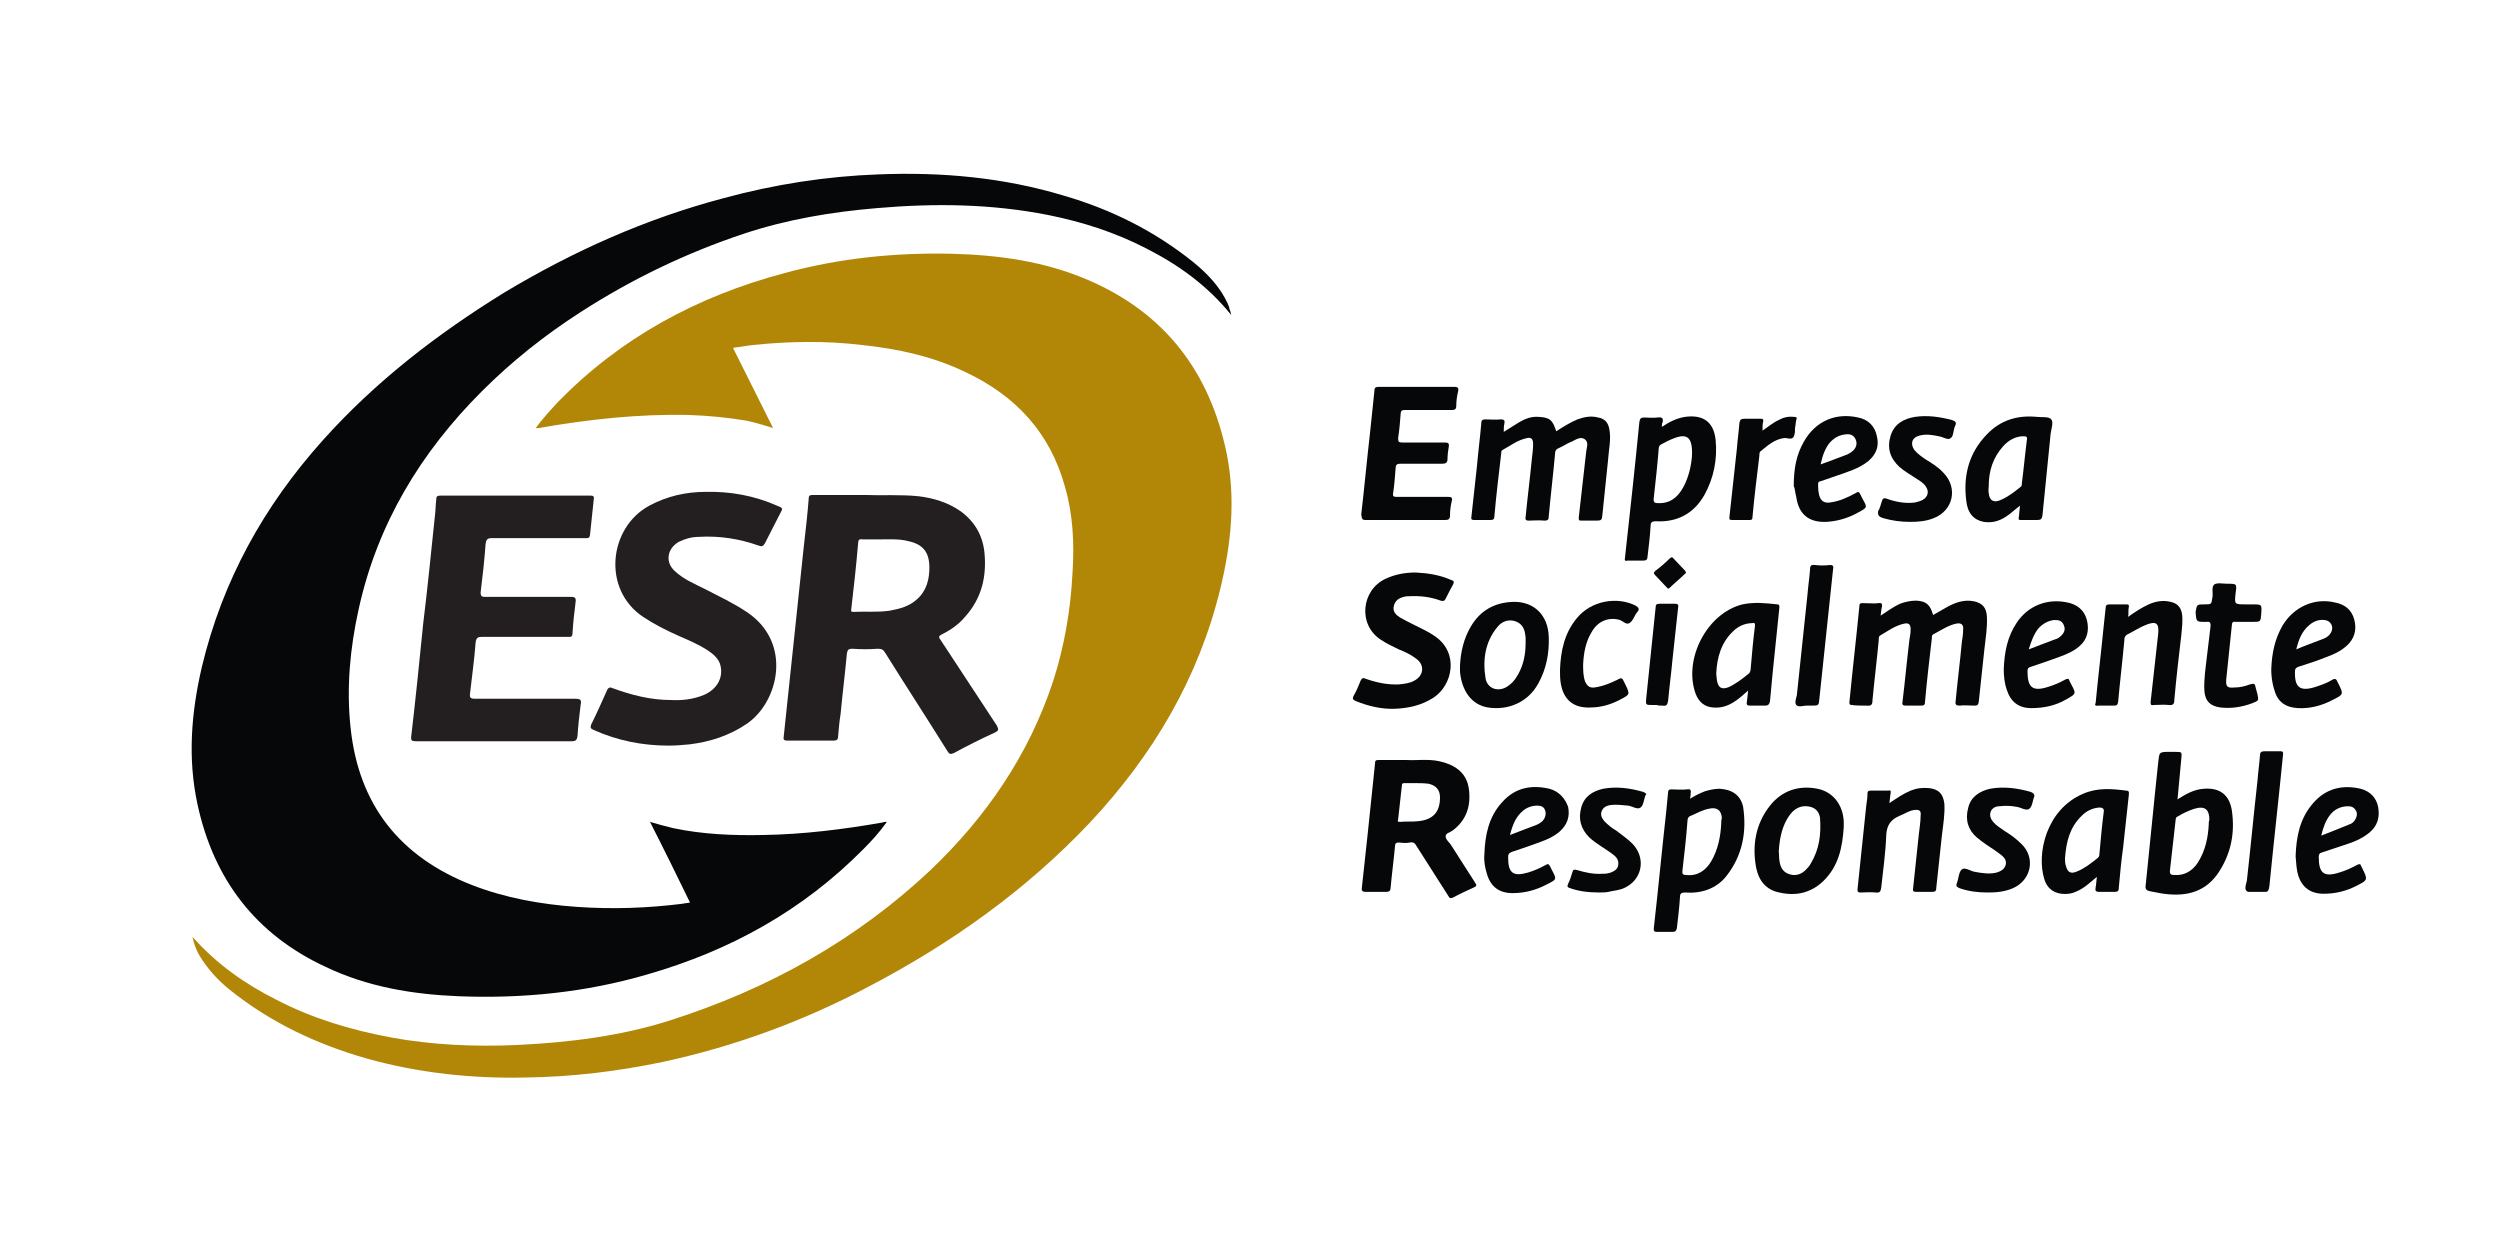 <?xml version="1.0" encoding="utf-8"?>
<!-- Generator: Adobe Illustrator 22.0.1, SVG Export Plug-In . SVG Version: 6.00 Build 0)  -->
<svg version="1.1" id="Capa_1" xmlns="http://www.w3.org/2000/svg" xmlns:xlink="http://www.w3.org/1999/xlink" x="0px" y="0px"
	 viewBox="0 0 400 200" enable-background="new 0 0 400 200" xml:space="preserve">
<g>
	<g>
		<path fill="#B28707" d="M174.1,44.8c-7-3-14.3-4-21.8-4.2c-9.1-0.2-18,0.7-26.8,3.1C111.6,47.4,99.3,54,89.2,64.4
			c-1.2,1.3-2.4,2.6-3.5,4.1c0.2,0,0.3,0,0.4,0c8-1.4,16.1-2.3,24.2-2.1c3,0.1,6.1,0.4,9.1,0.9c1.4,0.3,2.8,0.7,4.3,1.2
			c-2.2-4.4-4.3-8.6-6.4-12.8c0.2-0.1,0.2-0.1,0.3-0.1c1-0.1,1.9-0.3,2.9-0.4c5.8-0.6,11.6-0.7,17.4,0c5.7,0.6,11.3,1.8,16.5,4.3
			c8.1,3.8,13.6,9.7,16,18.4c1.3,4.5,1.5,9.1,1.2,13.8c-0.3,5.9-1.3,11.7-3.1,17.3c-3.9,11.8-10.7,21.7-19.6,30.2
			c-12,11.3-26.1,19.1-41.8,24.1c-7.9,2.5-16.1,3.5-24.4,3.9c-6.8,0.3-13.5,0-20.1-1.2c-6.4-1.2-12.5-3-18.3-6
			c-5-2.5-9.6-5.7-13.5-10.1c0.2,1.1,0.6,2,1,2.8c1.3,2.2,3,4.1,5,5.7c6.5,5.2,13.9,8.7,22,11c8.3,2.3,16.8,3.2,25.4,3
			c7.4-0.1,14.7-1,21.9-2.5c11.5-2.5,22.4-6.5,32.8-12c13.2-6.9,25.2-15.4,35.5-26.3c10.1-10.8,17.4-23.1,20.9-37.6
			c1.7-7.1,2.4-14.1,1-21.3C193.6,59.5,186.4,50.1,174.1,44.8z"/>
		<path fill="#050708" d="M196.4,48.5c-1.2-2.6-3.2-4.7-5.4-6.5c-6.2-5-13.2-8.5-20.8-10.7c-9.6-2.9-19.5-3.8-29.6-3.4
			c-8.4,0.3-16.7,1.6-24.8,3.8c-12.5,3.3-24.1,8.5-35.1,15.1C70,53.4,60.1,61,51.6,70.5c-9.4,10.5-16,22.4-19.3,36.2
			c-1.7,7.3-2.3,14.6-0.7,22c2.6,12,9.3,20.8,20.5,26c6.7,3.2,13.9,4.4,21.3,4.7c10.2,0.4,20.3-0.6,30.2-3.5
			c13.2-3.8,24.8-10.2,34.5-20c1.3-1.3,2.6-2.7,3.8-4.4c-0.3,0-0.5,0-0.7,0.1c-6.3,1.1-12.7,1.9-19.1,2c-4.8,0.1-9.7-0.1-14.4-1.1
			c-1.2-0.3-2.4-0.6-3.7-1c2.2,4.3,4.3,8.6,6.4,12.9c-0.4,0.1-0.8,0.1-1.2,0.2c-5.6,0.7-11.2,0.9-16.9,0.5
			c-5.7-0.4-11.4-1.4-16.8-3.5c-11.5-4.5-18.1-12.8-19.4-25.1c-0.7-6.4-0.1-12.8,1.3-19.1c3-13.6,9.9-25,19.7-34.8
			c4.8-4.8,10.1-9,15.7-12.6c8.2-5.3,16.9-9.5,26.2-12.6c6.9-2.3,14.1-3.5,21.3-4.1c9.2-0.8,18.3-0.7,27.4,1.1
			c5.5,1.1,10.8,2.8,15.8,5.4c5.1,2.6,9.7,5.9,13.5,10.6c-0.1-0.5-0.2-0.8-0.3-1C196.7,49.1,196.5,48.8,196.4,48.5z"/>
		<path fill="#231F20" d="M150.7,101.5c1.4-0.7,2.7-1.6,3.7-2.8c2.7-3,3.5-6.5,3.1-10.4c-0.3-2.7-1.6-4.9-3.8-6.5
			c-2-1.4-4.3-2.1-6.7-2.4c-3-0.3-6-0.1-8.5-0.2c-3.2,0-5.8,0-8.4,0c-0.4,0-0.7,0-0.7,0.5c-0.2,2.6-0.5,5.2-0.8,7.8
			c-0.6,5.4-1.1,10.7-1.7,16.1c-0.5,4.7-1,9.5-1.5,14.2c-0.1,0.5,0,0.7,0.6,0.7c2.5,0,4.9,0,7.4,0c0.5,0,0.7-0.2,0.7-0.7
			c0.1-1.2,0.2-2.4,0.4-3.6c0.3-3.2,0.7-6.4,1-9.6c0.1-0.6,0.2-0.8,0.9-0.8c1.3,0.1,2.7,0.1,4,0c0.6,0,0.9,0.1,1.2,0.6
			c3.3,5.3,6.7,10.5,10,15.8c0.3,0.5,0.5,0.5,1,0.3c2.2-1.2,4.4-2.3,6.6-3.3c0.6-0.3,0.6-0.5,0.3-1.1c-3-4.6-6-9.1-9-13.7
			C150.2,102,150.1,101.8,150.7,101.5z M146.7,95.9c-1.2,1.1-2.7,1.5-4.3,1.8c-1.9,0.3-3.9,0.1-5.8,0.2c-0.3,0-0.5,0-0.4-0.4
			c0.4-3.5,0.8-7,1.1-10.6c0-0.5,0.2-0.7,0.7-0.6c0.9,0,1.9,0,3.1,0c1.3,0,2.8-0.1,4.3,0.3c2.3,0.5,3.3,1.8,3.3,4.2
			C148.7,92.6,148.3,94.5,146.7,95.9z"/>
		<path fill="#231F20" d="M77.7,87c0.1-0.7,0.3-0.9,1-0.9c5,0,10,0,14.9,0c0.4,0,0.7,0.1,0.8-0.5c0.2-1.9,0.4-3.8,0.6-5.7
			c0.1-0.5-0.1-0.6-0.5-0.6c-8,0-16,0-24.1,0c-0.5,0-0.6,0.2-0.6,0.6c-0.1,0.8-0.1,1.7-0.2,2.5c-0.6,5.8-1.2,11.7-1.9,17.5
			c-0.6,6-1.2,11.9-1.9,17.9c-0.1,0.7,0.1,0.8,0.8,0.8c4.1,0,8.3,0,12.4,0c4.2,0,8.3,0,12.5,0c0.6,0,0.8-0.2,0.9-0.8
			c0.1-1.7,0.3-3.4,0.5-5c0.2-0.9-0.1-1-0.9-1c-5.3,0-10.7,0-16,0c-0.6,0-0.9-0.1-0.8-0.8c0.3-2.7,0.7-5.5,0.9-8.2
			c0.1-0.8,0.4-0.9,1-0.9c4.6,0,9.1,0,13.7,0c0.4,0,0.8,0.1,0.8-0.6c0.1-1.7,0.3-3.4,0.5-5c0.1-0.7-0.2-0.8-0.7-0.8
			c-4.6,0-9.1,0-13.7,0c-0.5,0-0.8,0-0.8-0.7C77.2,92.4,77.5,89.7,77.7,87z"/>
		<path fill="#231F20" d="M108.6,86.7c1-0.5,2.1-0.8,3.2-0.8c3.3-0.2,6.5,0.3,9.6,1.4c0.5,0.2,0.7,0.1,1-0.4
			c0.8-1.6,1.6-3.1,2.4-4.7c0.5-0.9,0.5-0.9-0.5-1.3c-3.6-1.6-7.5-2.3-11.4-2.2c-3.2,0-6.2,0.7-9,2.2c-6.5,3.5-7.6,13.4-1,17.8
			c1.8,1.2,3.6,2.1,5.6,3c1.6,0.7,3.3,1.4,4.8,2.4c0.9,0.6,1.8,1.4,2,2.5c0.4,1.9-0.6,3.7-2.7,4.6c-1.7,0.7-3.5,0.9-5.3,0.8
			c-3.2,0-6.3-0.8-9.3-1.9c-0.4-0.2-0.7-0.1-0.9,0.4c-0.8,1.8-1.6,3.6-2.5,5.4c-0.2,0.5-0.1,0.7,0.4,0.9c3.8,1.7,7.8,2.5,12,2.5
			c1.1,0,2.2-0.1,3.3-0.2c3.3-0.4,6.4-1.4,9.2-3.3c5.1-3.5,7.3-12.9,0.1-17.8c-2.2-1.5-4.6-2.6-6.9-3.8c-1.6-0.8-3.3-1.5-4.7-2.8
			C106.4,90,106.7,87.8,108.6,86.7z"/>
		<path fill="#050708" d="M232.1,135.1c-0.3-0.4-0.8-0.8-0.8-1.3c0-0.5,0.7-0.6,1.1-0.9c2.3-1.7,3-4.1,2.6-6.8
			c-0.4-2.6-2.4-3.8-4.7-4.3c-1.8-0.4-3.7-0.1-5.3-0.2c-1.7,0-3,0-4.4,0c-0.5,0-0.6,0.1-0.6,0.6c-0.4,3.8-0.8,7.7-1.2,11.5
			c-0.3,2.8-0.6,5.5-0.9,8.3c-0.1,0.5,0.1,0.7,0.6,0.7c1.1,0,2.2,0,3.3,0c0.5,0,0.7-0.2,0.7-0.7c0.2-2.2,0.5-4.4,0.7-6.6
			c0-0.5,0.2-0.6,0.7-0.6c0.6,0.1,1.2,0.1,1.7,0c0.5-0.1,0.8,0.1,1,0.5c1.7,2.7,3.4,5.3,5.1,8c0.2,0.4,0.4,0.5,0.8,0.3
			c1.1-0.6,2.2-1.1,3.3-1.6c0.5-0.2,0.5-0.4,0.2-0.8C234.7,139.2,233.4,137.1,232.1,135.1z M226.8,131.4c-0.9,0.1-1.8,0-2.8,0.1
			c-0.4,0-0.4-0.1-0.3-0.4c0.2-1.8,0.4-3.6,0.6-5.4c0-0.4,0.2-0.4,0.5-0.4c0.5,0,1,0,1.5,0c0.8,0,1.5,0,2.3,0.1
			c1.2,0.3,1.8,1,1.8,2.2C230.4,129.9,229.3,131.2,226.8,131.4z"/>
		<path fill="#050708" d="M235.9,83.2c0.8,0,1.6,0,2.5,0c0.5,0,0.7-0.1,0.7-0.6c0.3-3.4,0.7-6.7,1.1-10.1c0-0.2,0-0.4,0.2-0.5
			c1.3-0.7,2.4-1.6,3.9-1.9c0.7-0.2,1,0.2,1,0.9c0,0.8-0.1,1.6-0.2,2.4c-0.3,3.1-0.7,6.2-1,9.3c-0.1,0.5,0.1,0.6,0.5,0.6
			c0.8,0,1.6-0.1,2.5,0c0.6,0,0.7-0.2,0.7-0.7c0.3-3.3,0.7-6.6,1-9.9c0-0.5,0.1-0.8,0.6-1c0.7-0.3,1.4-0.8,2.2-1.1
			c0.6-0.3,1.3-0.8,2-0.3c0.6,0.5,0.3,1.2,0.2,1.9c-0.4,3.5-0.8,7.1-1.2,10.6c0,0.4,0,0.5,0.4,0.5c0.7,0,1.4,0,2.1,0
			c1.2,0,1.2,0,1.3-1.1c0.3-2.9,0.6-5.8,0.9-8.7c0.1-1.6,0.5-3.2,0.2-4.8c-0.2-1.1-0.7-1.7-1.8-1.9c-1.1-0.3-2.2-0.1-3.3,0.3
			c-1.2,0.5-2.3,1.2-3.4,1.9c-0.6-1.8-1-2.2-2.8-2.3c-1.2-0.1-2.2,0.3-3.2,0.9c-0.8,0.5-1.6,1-2.4,1.5c0-0.5,0-0.9,0.1-1.3
			c0.1-0.5,0-0.7-0.6-0.7c-0.8,0.1-1.6,0-2.4,0c-0.5,0-0.7,0.1-0.7,0.7c-0.2,2.3-0.5,4.6-0.7,6.9c-0.3,2.7-0.6,5.5-0.9,8.2
			C235.4,83.1,235.5,83.2,235.9,83.2z"/>
		<path fill="#050708" d="M298.7,112.9c0.8,0.1,0.9-0.3,0.9-0.9c0.3-3.2,0.7-6.4,1-9.6c0-0.3,0-0.6,0.2-0.7c1.2-0.7,2.4-1.6,3.8-1.9
			c0.8-0.2,1.1,0.1,1.1,0.9c0,0.6-0.1,1.1-0.2,1.7c-0.4,3.3-0.7,6.6-1.1,9.9c-0.1,0.5,0.1,0.6,0.5,0.6c0.8,0,1.7,0,2.5,0
			c0.5,0,0.6-0.2,0.6-0.6c0.3-3.4,0.7-6.8,1.1-10.2c0-0.2,0-0.5,0.2-0.6c1.2-0.6,2.3-1.4,3.6-1.7c0.9-0.2,1.3,0.1,1.2,1
			c0,0.6-0.1,1.3-0.2,1.9c-0.3,3.2-0.7,6.3-1,9.5c-0.1,0.5,0.1,0.7,0.6,0.7c0.8-0.1,1.6,0,2.4,0c0.5,0,0.6-0.1,0.7-0.6
			c0.3-2.8,0.6-5.6,0.9-8.4c0.2-1.8,0.5-3.5,0.4-5.3c-0.1-1.4-0.7-2.1-2.1-2.4c-1.6-0.3-3,0.2-4.4,1c-0.7,0.4-1.4,0.8-2.1,1.2
			c-0.5-1.7-1.1-2.2-2.7-2.3c-0.9,0-1.8,0.2-2.6,0.5c-1.1,0.5-2,1.2-3.1,1.9c0.1-0.6,0.1-1,0.2-1.4c0.1-0.4,0-0.7-0.5-0.6
			c-0.8,0.1-1.7,0-2.5,0c-0.4,0-0.6,0-0.6,0.5c-0.5,5.1-1.1,10.2-1.6,15.4c0,0.3,0.1,0.4,0.4,0.4C297,112.9,297.8,112.9,298.7,112.9
			z"/>
		<path fill="#050708" d="M218.5,83.2c2.1,0,4.2,0,6.3,0c2.1,0,4.3,0,6.4,0c0.5,0,0.8-0.1,0.8-0.7c0-0.8,0.1-1.6,0.3-2.4
			c0.1-0.5-0.1-0.6-0.6-0.6c-2.8,0-5.6,0-8.3,0c-0.4,0-0.6-0.1-0.5-0.6c0.2-1.3,0.3-2.7,0.4-4c0-0.5,0.2-0.7,0.7-0.7
			c2.2,0,4.5,0,6.7,0c0.5,0,0.9-0.1,0.9-0.7c0-0.7,0.1-1.4,0.2-2c0.1-0.6-0.1-0.7-0.7-0.7c-2.2,0-4.5,0-6.7,0
			c-0.6,0-0.7-0.1-0.7-0.7c0.2-1.3,0.3-2.5,0.4-3.8c0-0.6,0.2-0.7,0.7-0.7c2.5,0,5,0,7.5,0c0.4,0,0.7-0.1,0.7-0.6
			c0-0.8,0.1-1.6,0.3-2.4c0.1-0.5,0-0.7-0.6-0.7c-4,0-8.1,0-12.1,0c-0.6,0-0.7,0.2-0.7,0.7c-0.2,2.2-0.5,4.5-0.7,6.7
			c-0.5,4.3-0.9,8.7-1.4,13C217.9,83.1,218,83.2,218.5,83.2z"/>
		<path fill="#050708" d="M229.4,111.6c3-2,4.1-7.1,0.2-9.8c-1-0.7-2.1-1.2-3.3-1.8c-0.8-0.4-1.6-0.8-2.3-1.2
			c-0.6-0.4-1.2-0.9-1-1.8c0.2-0.9,0.8-1.3,1.6-1.5c0.3-0.1,0.5-0.1,0.8-0.1c1.8-0.1,3.5,0.1,5.1,0.7c0.4,0.1,0.6,0.1,0.8-0.3
			c0.4-0.8,0.8-1.6,1.2-2.3c0.2-0.4,0.1-0.6-0.3-0.7c-1.8-0.8-3.7-1.1-5.7-1.2c-1.7,0-3.3,0.3-4.8,1c-3.9,1.8-4.5,7.4-0.7,9.8
			c0.9,0.6,1.8,1,2.8,1.5c1,0.4,1.9,0.8,2.8,1.5c1.4,1,1.2,2.7-0.3,3.5c-0.7,0.4-1.5,0.5-2.4,0.6c-1.9,0.1-3.7-0.3-5.4-0.9
			c-0.4-0.2-0.6-0.1-0.8,0.3c-0.3,0.8-0.7,1.7-1.1,2.4c-0.3,0.5-0.1,0.7,0.4,0.9c2,0.8,4.1,1.3,6.3,1.2
			C225.3,113.3,227.4,112.9,229.4,111.6z"/>
		<path fill="#050708" d="M275.1,126.2c-0.8,0-1.6,0.2-2.3,0.4c-0.8,0.3-1.6,0.7-2.4,1.2c0.1-0.4,0.1-0.6,0.1-0.8
			c0.1-0.6,0-0.8-0.6-0.7c-0.8,0.1-1.7,0-2.5,0c-0.3,0-0.5,0.1-0.5,0.4c-0.1,1-0.2,2-0.3,3.1c-0.7,6.3-1.3,12.6-2,18.8
			c0,0.4,0.1,0.5,0.5,0.5c0.8,0,1.7,0,2.5,0c0.5,0,0.6-0.2,0.7-0.6c0.2-1.7,0.4-3.4,0.5-5c0-0.6,0.3-0.7,0.8-0.7
			c2.6,0.2,5-0.6,6.6-2.6c2.6-3.3,3.3-7.1,2.7-11.1C278.5,127.2,277.1,126.3,275.1,126.2z M275.4,131.7c-0.1,2.1-0.5,4.2-1.6,6.1
			c-0.9,1.5-2.2,2.4-4,2.2c-0.5,0-0.7-0.1-0.6-0.8c0.3-2.6,0.6-5.2,0.8-7.9c0-0.4,0.2-0.7,0.6-0.8c0.9-0.4,1.8-0.9,2.8-1.1
			c1.3-0.3,2,0.2,2.1,1.5C275.4,131.2,275.4,131.5,275.4,131.7z"/>
		<path fill="#050708" d="M260.4,89.7c0.8,0,1.7,0,2.5,0c0.5,0,0.7-0.2,0.7-0.6c0.2-1.7,0.4-3.3,0.5-5c0-0.5,0.2-0.7,0.8-0.7
			c3.4,0.2,6.1-1.2,7.8-4.2c1.5-2.7,2.1-5.7,1.8-8.8c-0.3-2.9-2-4.1-4.9-3.7c-1.3,0.2-2.5,0.8-3.7,1.6c0-0.3,0-0.5,0.1-0.7
			c0.2-0.7-0.1-0.9-0.8-0.8c-0.7,0.1-1.4,0-2.1,0c-0.5,0-0.7,0.1-0.8,0.7c-0.7,7.2-1.5,14.5-2.3,21.7
			C259.9,89.7,260,89.8,260.4,89.7z M264.6,79.7c0.3-2.7,0.6-5.4,0.8-8c0-0.3,0.2-0.5,0.4-0.6c0.7-0.4,1.3-0.7,2.1-1
			c2.1-0.8,3-0.1,2.8,3.1c-0.1,1-0.4,3-1.4,4.8c-0.9,1.6-2.1,2.6-4.1,2.5C264.8,80.5,264.5,80.4,264.6,79.7z"/>
		<path fill="#050708" d="M352.6,126.2c-1.5,0.1-2.8,0.8-4.2,1.7c0.2-2.2,0.4-4.3,0.6-6.4c0.1-1.2,0.2-1.2-1-1.2c-0.3,0-0.5,0-0.8,0
			c-1.8,0-1.7,0-1.9,1.8c-0.7,6.5-1.3,13-2,19.6c-0.1,0.6,0.2,0.8,0.7,0.9c0.7,0.1,1.4,0.3,2.2,0.4c3.7,0.5,6.8-0.3,8.9-3.6
			c1.9-3,2.5-6.2,2-9.7C356.7,127.1,355.1,126,352.6,126.2z M353.4,131.9c-0.1,2-0.5,4.2-1.8,6.2c-0.9,1.3-2.1,2-3.7,1.9
			c-0.5,0-0.8-0.1-0.7-0.8c0.3-2.6,0.6-5.3,0.9-8c0-0.3,0.1-0.5,0.4-0.6c0.8-0.5,1.7-0.9,2.6-1.2c1.7-0.5,2.4,0.1,2.4,1.8
			C353.4,131.4,353.4,131.6,353.4,131.9z"/>
		<path fill="#050708" d="M282.4,112.9c0.5,0,0.7-0.2,0.8-0.7c0.1-1.4,0.3-2.9,0.4-4.3c0.4-3.6,0.7-7.1,1.1-10.7
			c0-0.3,0-0.5-0.3-0.5c-1.9-0.2-3.7-0.4-5.6,0c-5.7,1.4-9.5,8.8-7.5,14.3c0.5,1.3,1.4,2.1,2.8,2.2c1.2,0.1,2.2-0.2,3.2-0.8
			c0.8-0.5,1.5-1.1,2.4-1.9c-0.1,0.7-0.1,1.2-0.2,1.8c-0.1,0.5,0.1,0.6,0.5,0.6C280.8,112.9,281.6,112.9,282.4,112.9z M280.8,100.1
			c-0.3,2.3-0.5,4.7-0.7,7c0,0.2-0.1,0.4-0.2,0.6c-1,0.8-2,1.6-3.2,2.2c-1.2,0.5-1.8,0.2-2-1.1c0-0.3-0.1-0.7-0.1-1
			c0.1-2.6,0.8-5,2.7-6.8c0.8-0.8,1.9-1.3,3.1-1.3C280.7,99.6,280.8,99.7,280.8,100.1z"/>
		<path fill="#050708" d="M317.4,83.5c1.3,0.2,2.4-0.1,3.5-0.8c0.8-0.5,1.5-1.2,2.3-1.8c-0.1,0.7-0.1,1.3-0.2,1.9
			c-0.1,0.4,0.1,0.4,0.4,0.4c0.8,0,1.6,0,2.5,0c0.6,0,0.8-0.1,0.9-0.8c0.4-4.3,0.9-8.7,1.3-13c0.1-0.8,0.5-1.8,0.1-2.3
			c-0.4-0.5-1.5-0.3-2.3-0.4c-3.1-0.3-5.8,0.5-8,2.8c-2.9,3-3.8,6.6-3.3,10.6C314.8,82.1,315.8,83.2,317.4,83.5z M318.2,77.7
			c0-2.4,0.7-4.5,2.3-6.3c0.9-1,2-1.6,3.3-1.6c0.4,0,0.6,0.1,0.5,0.6c-0.3,2.3-0.5,4.6-0.8,6.9c0,0.2,0,0.5-0.2,0.6
			c-1,0.8-2,1.6-3.2,2.1c-1.1,0.5-1.8,0.1-1.9-1.1C318.1,78.5,318.2,78.1,318.2,77.7z"/>
		<path fill="#050708" d="M340.2,126.5c-2.3-0.3-4.6-0.5-6.9,0.5c-5.9,2.5-7.5,9.6-6.2,13.7c0.4,1.3,1.3,2.1,2.7,2.3
			c0.9,0.1,1.7,0,2.5-0.4c1.2-0.5,2.1-1.4,3.2-2.3c-0.1,0.7-0.1,1.2-0.2,1.7c-0.1,0.5,0,0.7,0.6,0.7c0.8,0,1.6,0,2.4,0
			c0.5,0,0.7-0.1,0.7-0.6c0.2-2.2,0.4-4.4,0.7-6.5c0.3-2.8,0.6-5.5,0.9-8.3C340.6,127,340.8,126.5,340.2,126.5z M336.6,129.9
			c-0.3,2.3-0.5,4.6-0.7,6.8c0,0.2-0.1,0.5-0.3,0.6c-1,0.8-2,1.6-3.2,2.1c-1.1,0.5-1.6,0.2-1.9-1c-0.1-0.4-0.1-0.8-0.1-1.1
			c0.2-2.7,0.8-5,2.7-6.8c0.8-0.8,1.7-1.2,2.8-1.3C336.4,129.2,336.7,129.4,336.6,129.9z"/>
		<path fill="#050708" d="M290.8,126.2c-3-0.6-5.7,0.3-7.6,2.7c-2.3,2.9-2.9,6.4-2.2,10c0.4,2,1.6,3.5,3.7,3.9c2.6,0.6,5,0.1,7-1.8
			c2.5-2.4,3.1-5.5,3.3-8.7c0-0.3,0-0.5,0-0.8C294.9,128.8,293.3,126.7,290.8,126.2z M289.7,138.2c-0.2,0.4-0.6,0.8-0.9,1.1
			c-0.8,0.7-1.7,0.9-2.7,0.5c-1-0.4-1.3-1.3-1.4-2.2c-0.1-0.4,0-0.9-0.1-1.3c0.1-1.8,0.4-3.6,1.3-5.2c0.7-1.2,1.6-2.2,3.2-2.1
			c1.2,0.1,1.9,0.7,2.1,1.8C291.4,133.5,291.1,135.9,289.7,138.2z"/>
		<path fill="#050708" d="M238.1,113.2c3.3,0.5,6.4-0.9,8-3.8c1.3-2.3,1.8-4.9,1.7-7.5c-0.1-3.5-2.4-5.7-5.7-5.6
			c-3,0.1-5.3,1.4-6.8,4c-1.1,1.9-1.6,4-1.7,6.2c0,0.3,0,0.7,0,1C233.9,110.6,235.5,112.8,238.1,113.2z M239.6,100.3
			c0.8-1,2-1.3,3.1-0.8c1.1,0.5,1.3,1.5,1.4,2.5c0,0.3,0,0.5,0,0.8c0,1.8-0.3,3.5-1.2,5.1c-0.5,0.9-1.1,1.6-2,2.1
			c-1.4,0.7-2.9,0.1-3.2-1.4C237.2,105.6,237.6,102.7,239.6,100.3z"/>
		<path fill="#050708" d="M335.7,112.9c0.8,0,1.7,0,2.5,0c0.5,0,0.6-0.1,0.7-0.6c0.3-3.3,0.7-6.6,1-9.9c0-0.4,0.1-0.7,0.5-0.9
			c1-0.5,1.9-1.1,2.9-1.5c1.7-0.7,2.2-0.3,2,1.5c-0.4,3.6-0.8,7.2-1.2,10.8c0,0.4,0,0.6,0.5,0.5c0.8,0,1.6-0.1,2.4,0
			c0.8,0.1,0.9-0.3,0.9-0.9c0.3-3.4,0.7-6.8,1.1-10.2c0.1-1.2,0.3-2.4,0.1-3.6c-0.2-1-0.8-1.6-1.8-1.8c-1.2-0.3-2.4-0.1-3.5,0.4
			c-1.1,0.5-2.2,1.2-3.3,2c0.1-0.6,0-1.1,0.1-1.5c0.1-0.5-0.1-0.5-0.5-0.5c-0.8,0-1.7,0-2.5,0c-0.5,0-0.7,0.1-0.7,0.6
			c-0.1,0.9-0.2,1.8-0.3,2.8c-0.4,4.1-0.9,8.2-1.3,12.4C335.1,112.8,335.3,113,335.7,112.9z"/>
		<path fill="#050708" d="M308.7,126.1c-1.1-0.1-2,0-3,0.4c-1.2,0.5-2.2,1.2-3.4,2c0.1-0.6,0.1-1.1,0.2-1.6c0.1-0.4-0.1-0.5-0.4-0.4
			c-0.9,0-1.9,0-2.8,0c-0.3,0-0.5,0.1-0.5,0.4c0,0.7-0.1,1.3-0.2,2c-0.5,4.5-0.9,8.9-1.4,13.4c0,0.4,0.1,0.5,0.5,0.5
			c0.8,0,1.6-0.1,2.4,0c0.7,0.1,0.8-0.2,0.9-0.8c0.3-2.8,0.7-5.6,0.8-8.4c0.1-1.7,0.8-2.5,2.2-3.1c0.8-0.3,1.4-0.8,2.3-0.9
			c0.8-0.1,1.1,0.1,1,0.9c0,1-0.2,2.1-0.3,3.1c-0.3,2.8-0.6,5.7-0.9,8.5c-0.1,0.5,0.1,0.6,0.5,0.6c0.8,0,1.6,0,2.5,0
			c0.5,0,0.7-0.1,0.7-0.6c0.3-2.8,0.6-5.6,0.9-8.4c0.2-1.7,0.5-3.4,0.4-5.1C310.9,127,310.2,126.3,308.7,126.1z"/>
		<path fill="#050708" d="M367.7,113.3c1.9,0.1,3.8-0.4,5.5-1.3c1.8-0.9,1.8-0.9,0.9-2.7c0-0.1-0.1-0.1-0.1-0.2
			c-0.2-0.5-0.4-0.6-0.9-0.3c-0.8,0.5-1.7,0.8-2.6,1.1c-2.5,0.8-3.4,0.1-3.3-2.5c0-0.4,0.1-0.5,0.5-0.7c1.6-0.5,3.1-1,4.6-1.6
			c1.1-0.4,2.2-0.9,3.2-1.8c1.2-1.1,1.6-2.5,1.2-4.1c-0.4-1.6-1.5-2.5-3.1-2.8c-3.3-0.8-6.6,0.7-8.4,3.7c-1.2,2.1-1.7,4.3-1.8,7
			c0,0.9,0.1,2.1,0.5,3.3C364.4,112.3,365.7,113.2,367.7,113.3z M369.5,100c0.7-0.6,1.5-0.9,2.4-0.8c1.1,0.1,1.6,1.2,1,2.1
			c-0.3,0.5-0.8,0.8-1.4,1c-1.3,0.5-2.7,1-4.1,1.6C367.8,102.3,368.3,101,369.5,100z"/>
		<path fill="#050708" d="M322.7,99.6c-1.5,2.2-2,4.7-2.1,7.5c0,1,0.1,2.2,0.5,3.3c0.6,1.9,1.9,2.9,3.9,2.9c2,0,3.9-0.4,5.6-1.4
			c1.6-0.9,1.6-0.9,0.8-2.4c-0.1-0.2-0.2-0.4-0.3-0.6c-0.1-0.4-0.3-0.3-0.6-0.2c-0.9,0.5-1.8,0.9-2.8,1.2c-2.5,0.8-3.3,0.1-3.3-2.5
			c0-0.4,0.1-0.6,0.5-0.7c1.5-0.5,3-1,4.6-1.6c1.1-0.4,2.3-0.9,3.2-1.7c1.3-1.1,1.6-2.6,1.2-4.2c-0.4-1.6-1.6-2.5-3.1-2.8
			C327.6,95.7,324.5,96.9,322.7,99.6z M326.1,100.6c0.7-0.8,1.6-1.3,2.6-1.4c0.7,0,1.2,0.1,1.5,0.8c0.3,0.7,0.1,1.2-0.4,1.7
			c-0.3,0.3-0.6,0.5-1,0.6c-1.3,0.5-2.7,1-4.2,1.6C325,102.6,325.4,101.5,326.1,100.6z"/>
		<path fill="#050708" d="M287.4,79.5c0.4,2.8,2,4.1,4.8,4c1.8-0.1,3.5-0.6,5.1-1.5c1.5-0.8,1.5-0.8,0.7-2.2
			c-0.1-0.2-0.2-0.4-0.3-0.6c-0.2-0.5-0.4-0.6-0.8-0.3c-1.3,0.7-2.6,1.3-4.1,1.5c-0.7,0.1-1.3-0.1-1.6-0.8c-0.3-0.7-0.3-1.5-0.3-2.2
			c0-0.3,0.2-0.4,0.4-0.4c0.9-0.3,1.7-0.6,2.6-0.9c1.7-0.6,3.5-1.1,5-2.3c1.3-1.1,1.8-2.4,1.4-4c-0.3-1.6-1.4-2.7-3-3
			c-3.5-0.8-6.8,0.5-8.7,3.9c-1.2,2.1-1.6,4.3-1.6,7.1C287.2,78.1,287.2,78.8,287.4,79.5z M292.7,70.9c0.7-0.8,1.5-1.3,2.6-1.4
			c0.7-0.1,1.3,0.1,1.6,0.8c0.3,0.7,0.1,1.3-0.4,1.8c-0.2,0.2-0.5,0.4-0.9,0.6c-1.4,0.5-2.8,1.1-4.3,1.6
			C291.6,72.9,292,71.8,292.7,70.9z"/>
		<path fill="#050708" d="M247.9,126.2c-3-0.7-5.6-0.1-7.6,2.2c-2.1,2.3-2.7,5.2-2.8,8.3c-0.1,1.1,0.1,2.1,0.4,3.1
			c0.6,2.1,2,3.1,4.1,3.1c2,0,3.8-0.5,5.5-1.4c1.6-0.8,1.6-0.8,0.8-2.3c-0.1-0.2-0.2-0.4-0.3-0.6c-0.2-0.4-0.4-0.4-0.7-0.2
			c-0.9,0.5-1.8,0.9-2.8,1.2c-2.4,0.7-3.2,0.1-3.2-2.4c0-0.5,0.1-0.7,0.6-0.9c1.5-0.5,3-1,4.6-1.6c1.1-0.4,2.2-0.9,3.1-1.7
			c1.2-1.1,1.6-2.4,1.3-3.9C250.4,127.7,249.4,126.6,247.9,126.2z M247,131.1c-0.3,0.5-0.8,0.7-1.2,0.9c-1.3,0.5-2.7,1-4.2,1.6
			c0.4-1.6,0.9-2.9,2.1-3.9c0.6-0.5,1.4-0.8,2.3-0.8c0.6,0,1,0.2,1.2,0.7C247.4,130.1,247.3,130.7,247,131.1z"/>
		<path fill="#050708" d="M377.7,126.2c-3-0.7-5.6,0-7.6,2.3c-2.1,2.4-2.7,5.3-2.8,8.5c0.1,1,0.1,2,0.4,3c0.6,2,2,3,4.1,3
			c1.8,0,3.5-0.4,5.1-1.2c2-1,2-1,1-3c0-0.1-0.1-0.1-0.1-0.2c-0.1-0.4-0.3-0.4-0.7-0.2c-0.9,0.5-1.8,0.9-2.8,1.2
			c-2.5,0.8-3.3,0.1-3.3-2.5c0-0.4,0.1-0.6,0.5-0.7c1.4-0.5,2.8-0.9,4.2-1.4c1.2-0.4,2.3-0.9,3.3-1.7c1.4-1.1,1.8-2.5,1.5-4.2
			C380.2,127.6,379.2,126.6,377.7,126.2z M376.8,131.2c-0.2,0.3-0.5,0.6-0.9,0.7c-1.5,0.6-2.9,1.2-4.5,1.8c0.3-1.3,0.7-2.4,1.4-3.3
			c0.7-0.9,1.7-1.4,2.9-1.4c0.6,0,1,0.2,1.3,0.8C377.2,130.2,377.1,130.7,376.8,131.2z"/>
		<path fill="#050708" d="M352.9,99.5c0.1,0,0.2,0,0.2,0c0.5-0.1,0.6,0.2,0.6,0.6c-0.2,1.7-0.4,3.4-0.6,5c-0.2,1.8-0.5,3.6-0.4,5.4
			c0.1,1.7,1,2.5,2.6,2.7c1.8,0.2,3.5-0.1,5.1-0.7c1-0.4,1-0.4,0.8-1.4c-0.1-0.4-0.2-0.7-0.3-1.1c-0.1-0.6-0.2-0.7-0.9-0.5
			c-0.8,0.3-1.6,0.5-2.5,0.5c-1.1,0.1-1.4-0.1-1.3-1.3c0.3-2.9,0.6-5.8,0.9-8.7c0-0.4,0.2-0.6,0.6-0.5c0.6,0,1.2,0,1.7,0
			c0.3,0,0.6,0,1,0c1.3,0,1.3,0,1.4-1.3c0.1-1.5,0.1-1.5-1.4-1.5c-0.4,0-0.7,0-1.1,0c-1.8,0-1.8,0-1.6-1.8c0.2-1.5,0.2-1.5-1.3-1.5
			c-0.7,0-1.6-0.2-2.1,0.1c-0.5,0.4-0.2,1.3-0.3,2c-0.2,1.2-0.1,1.2-1.3,1.2c-1.2,0-1.2,0-1.4,1.2C351.4,99.5,351.4,99.5,352.9,99.5
			z"/>
		<path fill="#050708" d="M262.9,126.7c-2.1-0.6-4.2-0.9-6.4-0.5c-1.7,0.4-3,1.2-3.5,3c-0.5,1.8-0.1,3.4,1.3,4.8
			c1.1,1,2.4,1.7,3.5,2.5c0.7,0.5,1.3,1,1.1,2c-0.1,0.7-1,1.2-2.1,1.3c-0.1,0-0.3,0-0.4,0c-1.4,0.1-2.8-0.2-4.1-0.6
			c-0.4-0.1-0.6-0.1-0.7,0.3c-0.2,0.7-0.4,1.3-0.7,1.9c-0.2,0.4-0.1,0.6,0.3,0.7c1.4,0.5,2.9,0.7,4.8,0.7c0.4,0,1.1,0,1.8-0.2
			c0.6-0.1,1.2-0.2,1.8-0.4c3.1-1.2,3.9-4.8,1.6-7.2c-0.8-0.8-1.7-1.4-2.6-2.1c-0.7-0.4-1.3-0.9-1.9-1.5c-0.4-0.5-0.7-1-0.4-1.7
			c0.3-0.6,0.8-0.8,1.4-0.9c0.9-0.1,1.8,0,2.8,0.1c0.7,0.1,1.5,0.7,2,0.3c0.5-0.4,0.5-1.3,0.8-2
			C263.5,127.1,263.4,126.9,262.9,126.7z"/>
		<path fill="#050708" d="M301.3,82.9c1.4,0.4,2.8,0.6,4.3,0.6c1.3,0,2.6-0.1,3.8-0.6c3.1-1.2,3.9-4.8,1.6-7.2
			c-0.8-0.9-1.9-1.6-2.9-2.2c-0.6-0.4-1.3-0.9-1.8-1.5c-0.7-1-0.4-2,0.8-2.3c1.1-0.3,2.1-0.1,3.1,0.1c0.7,0.1,1.5,0.7,1.9,0.3
			c0.5-0.3,0.4-1.3,0.7-1.9c0.3-0.6,0.1-0.8-0.5-1c-1.9-0.5-3.9-0.8-5.9-0.5c-1.8,0.3-3.3,1.1-3.9,3c-0.6,2-0.1,3.6,1.4,5
			c0.8,0.7,1.7,1.2,2.6,1.8c0.6,0.4,1.2,0.7,1.6,1.3c0.6,0.8,0.4,1.7-0.5,2.2c-0.4,0.2-0.8,0.3-1.2,0.4c-1.6,0.2-3.1-0.1-4.5-0.6
			c-0.5-0.2-0.7,0-0.8,0.4c-0.2,0.6-0.3,1.1-0.6,1.6C300.4,82.5,300.7,82.7,301.3,82.9z"/>
		<path fill="#050708" d="M324.9,126.7c-2.1-0.6-4.3-0.9-6.5-0.5c-1.7,0.4-3.1,1.3-3.5,3.1c-0.5,1.9,0,3.5,1.4,4.7
			c0.5,0.4,1,0.8,1.6,1.2c0.8,0.5,1.5,1,2.3,1.6c0.5,0.4,0.9,0.9,0.7,1.6c-0.2,0.7-0.8,1-1.4,1.2c-1.2,0.3-2.4,0.1-3.5-0.1
			c-0.7-0.1-1.6-0.8-2.1-0.4c-0.5,0.4-0.5,1.4-0.8,2.2c-0.2,0.5,0,0.6,0.4,0.8c1.4,0.5,2.9,0.7,4.5,0.7c1.4,0,2.7-0.1,4.1-0.7
			c2.9-1.3,3.6-4.8,1.4-7c-0.8-0.8-1.7-1.5-2.7-2.1c-0.7-0.5-1.4-0.9-1.9-1.5c-0.4-0.5-0.6-1-0.4-1.6c0.2-0.6,0.8-0.9,1.4-0.9
			c0.9-0.1,1.8-0.1,2.8,0.1c0.7,0.1,1.5,0.7,2,0.3c0.5-0.4,0.5-1.3,0.8-2C325.5,127.1,325.4,126.9,324.9,126.7z"/>
		<path fill="#050708" d="M252.3,98.9c-2,2.4-2.6,5.3-2.7,8.3c0,0.7,0,1.3,0.1,2c0.4,2.7,2,4.1,4.7,4c1.8,0,3.4-0.5,4.9-1.3
			c1.5-0.8,1.5-0.8,0.8-2.3c-0.1-0.2-0.2-0.4-0.3-0.6c-0.2-0.5-0.4-0.6-0.9-0.3c-1.2,0.6-2.4,1.1-3.8,1.3c-0.8,0.1-1.2-0.3-1.5-1
			c-0.3-0.9-0.3-1.8-0.3-2.7c0.1-1.9,0.4-3.7,1.5-5.4c1-1.6,2.7-2.2,4.4-1.7c0.5,0.2,1,0.8,1.5,0.5c0.5-0.3,0.7-0.9,1-1.4
			c0.1-0.1,0.1-0.2,0.2-0.3c0.5-0.5,0.3-0.8-0.2-1.1C258.7,95.4,254.6,96.1,252.3,98.9z"/>
		<path fill="#050708" d="M290.4,90.4c-0.7-0.1-0.8,0.2-0.8,0.8c-0.1,1.3-0.3,2.6-0.4,3.9c-0.6,5.4-1.1,10.7-1.7,16.1
			c-0.1,0.5-0.4,1.2-0.1,1.6c0.4,0.4,1.1,0.1,1.6,0.1c0.3,0,0.6,0,0.8,0c1.2,0,1.2,0,1.3-1.1c0.7-6.9,1.5-13.9,2.2-20.8
			c0.1-0.5-0.1-0.6-0.5-0.6C292,90.5,291.2,90.5,290.4,90.4z"/>
		<path fill="#050708" d="M277.2,83.2c0.9,0,1.8,0,2.7,0c0.4,0,0.5-0.1,0.5-0.5c0.3-3.3,0.7-6.5,1.1-9.8c0-0.2,0-0.6,0.2-0.7
			c1.1-0.9,2.2-1.9,3.7-2.1c0.5-0.1,1.1,0.3,1.5-0.1c0.3-0.4,0.3-1,0.3-1.5c0.1-0.4,0.1-0.9,0.2-1.3c0.2-0.5-0.1-0.5-0.4-0.5
			c-0.9-0.1-1.7,0.1-2.4,0.5c-0.9,0.4-1.7,1.1-2.6,1.7c0-0.6,0-1,0.1-1.4c0.1-0.5-0.1-0.5-0.5-0.5c-0.8,0-1.6,0-2.5,0
			c-0.6,0-0.7,0.2-0.8,0.7c-0.1,1.4-0.3,2.7-0.4,4.1c-0.4,3.7-0.8,7.3-1.2,11C276.7,83.1,276.7,83.2,277.2,83.2z"/>
		<path fill="#050708" d="M266,112.9c0.6,0.1,0.8-0.1,0.9-0.8c0.2-2.2,0.5-4.4,0.7-6.6c0.3-2.8,0.6-5.5,0.9-8.3
			c0.1-0.5-0.1-0.6-0.5-0.6c-0.8,0-1.7,0-2.5,0c-0.5,0-0.6,0.2-0.6,0.6c-0.5,4.8-1,9.7-1.5,14.5c-0.1,1.1-0.1,1.1,1,1.1
			c0.2,0,0.5,0,0.7,0C265.3,112.9,265.7,112.9,266,112.9z"/>
		<path fill="#050708" d="M269.6,91.3c-0.6-0.6-1.2-1.3-1.8-1.9c-0.2-0.3-0.4-0.3-0.7,0c-0.7,0.7-1.4,1.3-2.2,1.9
			c-0.3,0.3-0.4,0.4-0.1,0.7c0.6,0.6,1.2,1.3,1.8,1.9c0.1,0.1,0.2,0.2,0.3,0.3c0.1-0.1,0.2-0.1,0.2-0.1c0.8-0.8,1.7-1.5,2.5-2.3
			C269.9,91.6,269.7,91.5,269.6,91.3z"/>
	</g>
	<path fill="#050708" d="M364.9,120.2c-0.9,0-1.7,0-2.6,0c-0.5,0-0.7,0.2-0.7,0.6c-0.1,1.4-0.3,2.7-0.4,4.1
		c-0.6,5.3-1.1,10.7-1.7,16c-0.1,0.5-0.4,1.2-0.1,1.6c0.1,0.1,0.2,0.2,0.4,0.2l0,0l0,0c0.1,0,0.2,0,0.4,0l2.1,0c0,0,0.1,0,0.1,0
		l0.1,0l0,0c0.4,0,0.5-0.3,0.6-0.9c0.7-7.1,1.5-14.1,2.2-21.2C365.3,120.3,365.2,120.2,364.9,120.2z"/>
</g>
</svg>
